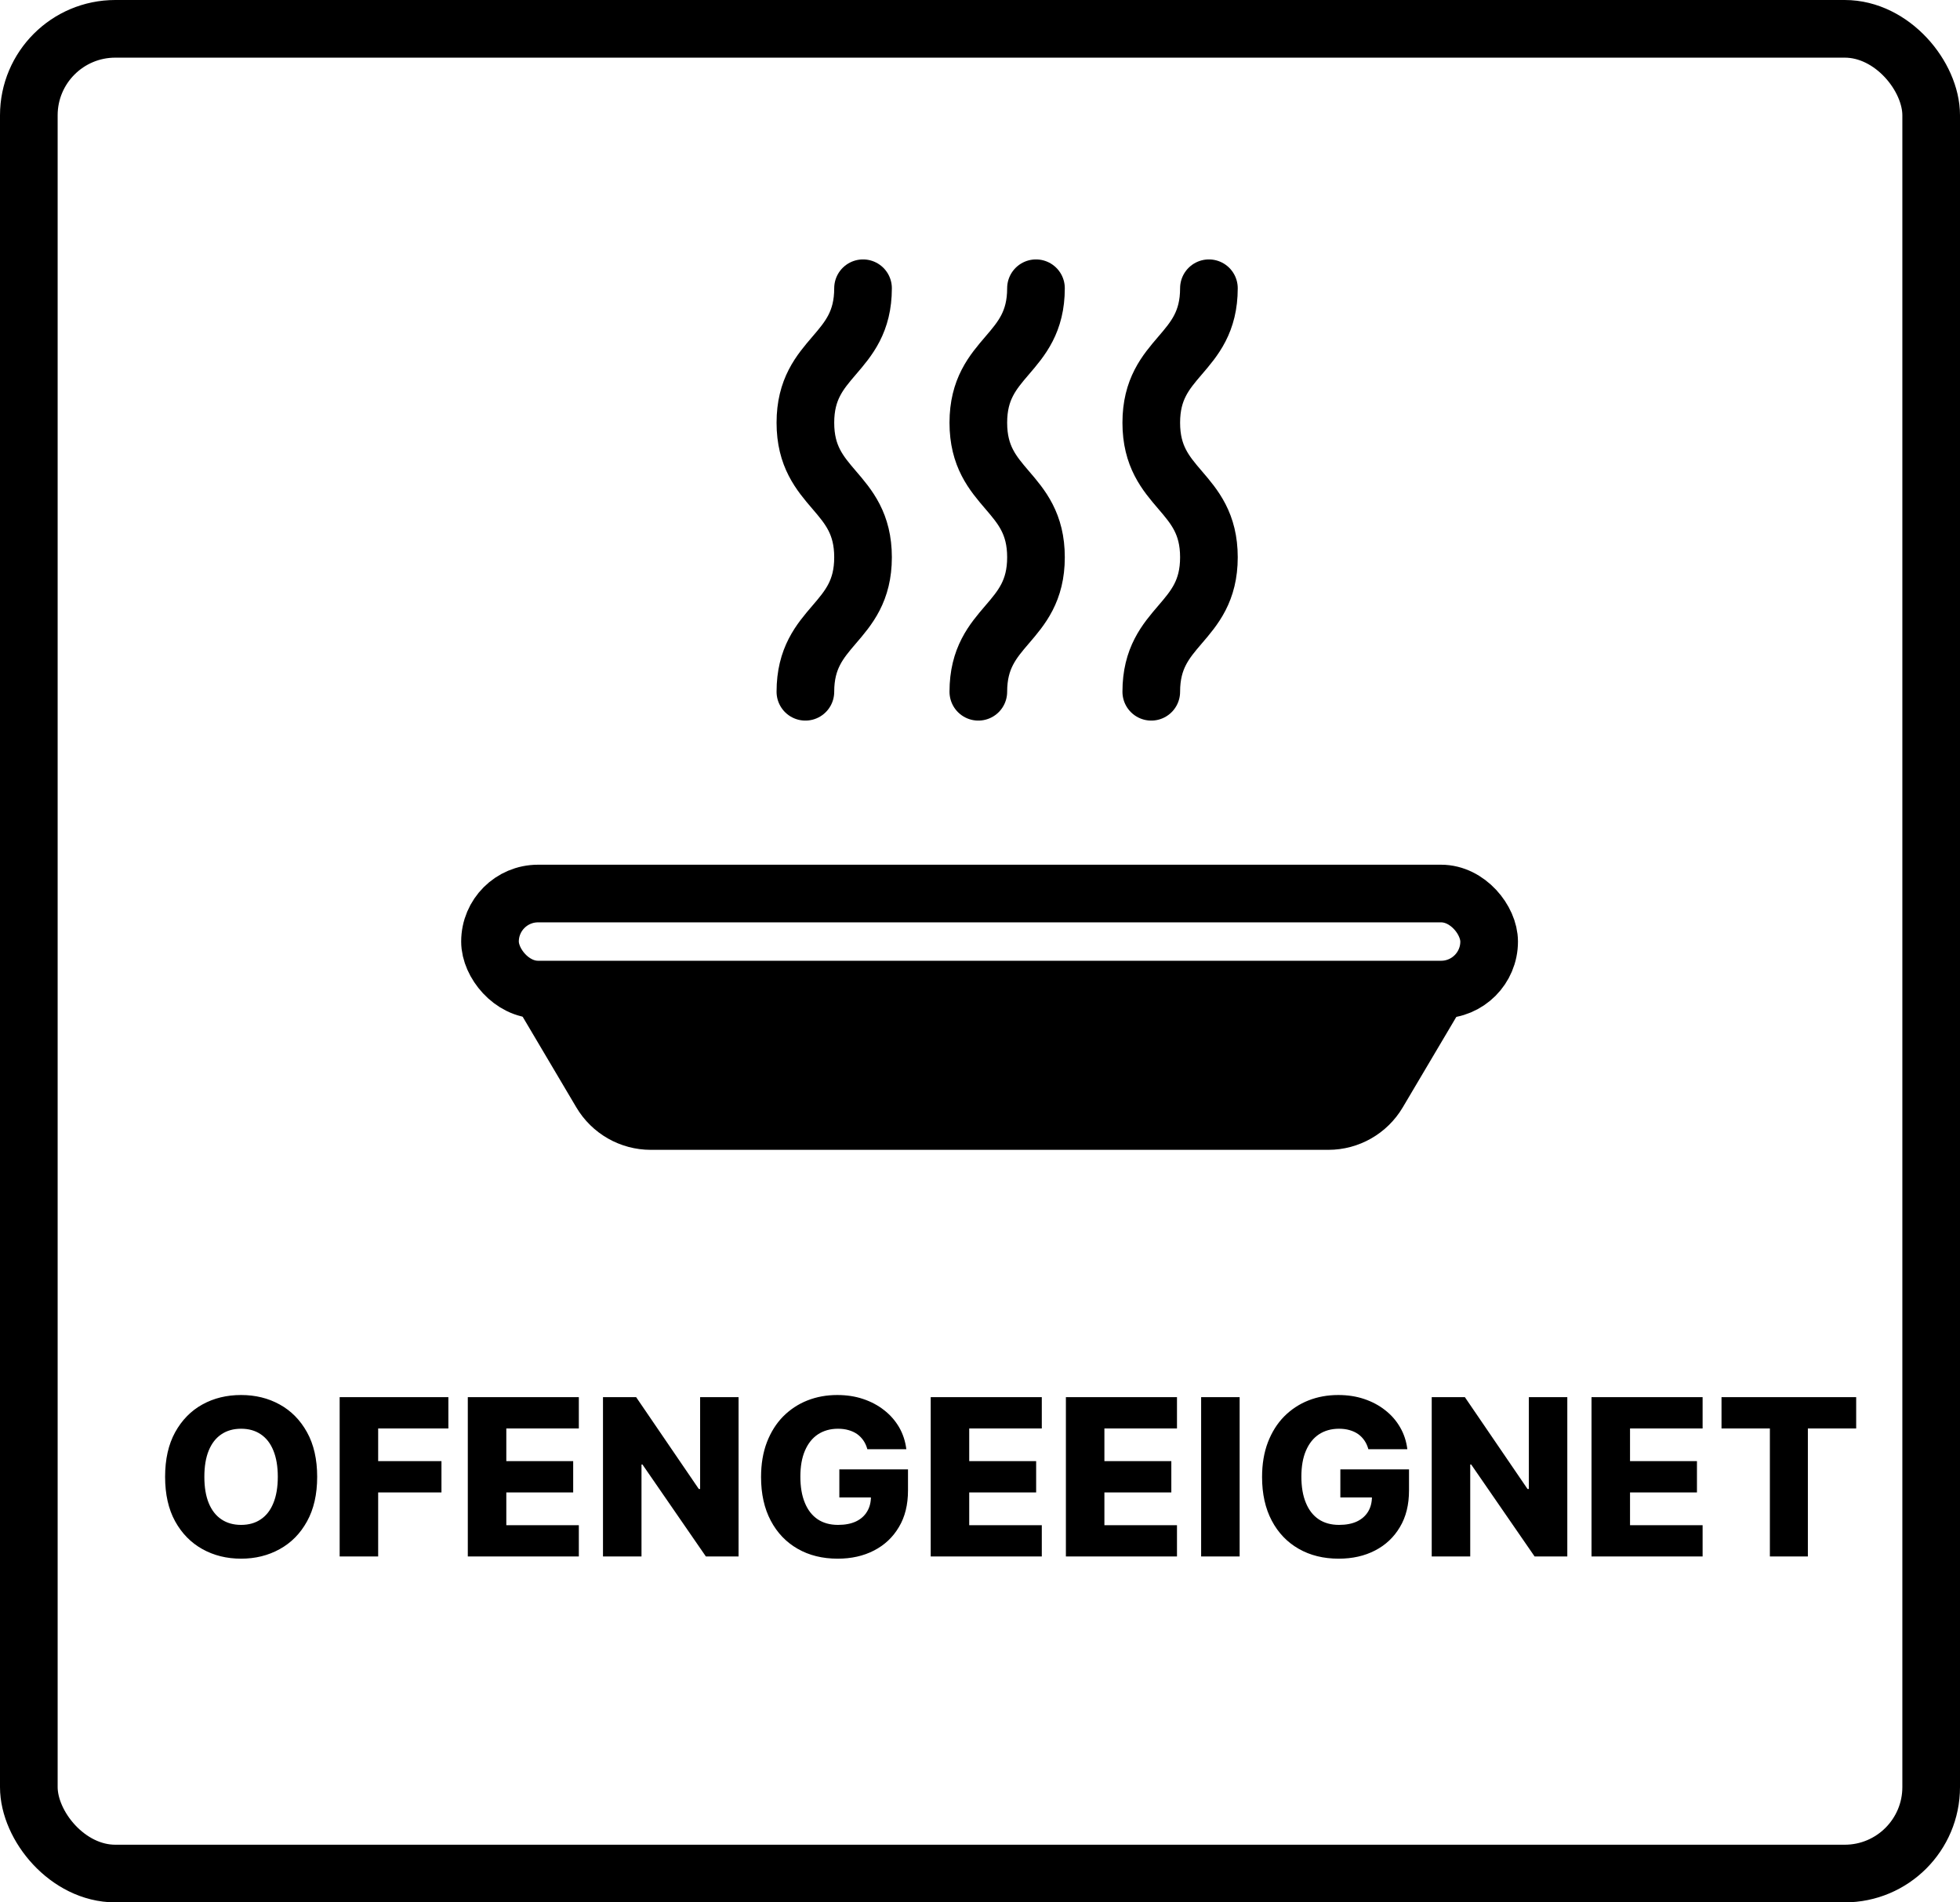 <svg xmlns="http://www.w3.org/2000/svg" fill="none" viewBox="0 0 34 33" height="33" width="34">
<rect stroke="black" rx="1.5" height="32" width="33" y="0.5" x="0.5"></rect>
<path fill="black" d="M5.502 25.618C5.502 25.922 5.443 26.18 5.326 26.391C5.209 26.603 5.051 26.763 4.851 26.873C4.652 26.983 4.429 27.038 4.182 27.038C3.934 27.038 3.71 26.983 3.511 26.872C3.312 26.761 3.155 26.601 3.038 26.39C2.922 26.179 2.864 25.921 2.864 25.618C2.864 25.314 2.922 25.056 3.038 24.845C3.155 24.634 3.312 24.473 3.511 24.363C3.71 24.253 3.934 24.199 4.182 24.199C4.429 24.199 4.652 24.253 4.851 24.363C5.051 24.473 5.209 24.634 5.326 24.845C5.443 25.056 5.502 25.314 5.502 25.618ZM4.819 25.618C4.819 25.438 4.793 25.286 4.742 25.162C4.692 25.038 4.619 24.944 4.523 24.88C4.429 24.816 4.315 24.784 4.182 24.784C4.05 24.784 3.936 24.816 3.841 24.88C3.745 24.944 3.672 25.038 3.621 25.162C3.57 25.286 3.545 25.438 3.545 25.618C3.545 25.798 3.57 25.95 3.621 26.074C3.672 26.198 3.745 26.292 3.841 26.356C3.936 26.42 4.05 26.452 4.182 26.452C4.315 26.452 4.429 26.42 4.523 26.356C4.619 26.292 4.692 26.198 4.742 26.074C4.793 25.95 4.819 25.798 4.819 25.618ZM5.892 27V24.236H7.778V24.779H6.56V25.346H7.658V25.889H6.56V27H5.892ZM8.115 27V24.236H10.041V24.779H8.783V25.346H9.943V25.889H8.783V26.457H10.041V27H8.115ZM12.812 24.236V27H12.245L11.145 25.405H11.128V27H10.46V24.236H11.035L12.122 25.829H12.145V24.236H12.812ZM15.046 25.139C15.03 25.082 15.008 25.032 14.978 24.989C14.948 24.945 14.912 24.908 14.869 24.877C14.826 24.847 14.776 24.824 14.72 24.808C14.665 24.792 14.603 24.784 14.537 24.784C14.403 24.784 14.287 24.817 14.189 24.881C14.091 24.946 14.016 25.041 13.963 25.165C13.91 25.288 13.884 25.438 13.884 25.614C13.884 25.791 13.909 25.942 13.961 26.067C14.012 26.193 14.086 26.288 14.183 26.354C14.28 26.419 14.398 26.452 14.537 26.452C14.659 26.452 14.763 26.432 14.847 26.393C14.933 26.352 14.997 26.295 15.041 26.221C15.086 26.148 15.108 26.061 15.108 25.961L15.232 25.976H14.56V25.489H15.751V25.854C15.751 26.102 15.699 26.314 15.593 26.49C15.489 26.666 15.345 26.802 15.162 26.896C14.979 26.991 14.769 27.038 14.531 27.038C14.268 27.038 14.036 26.981 13.836 26.866C13.637 26.752 13.481 26.589 13.37 26.378C13.258 26.166 13.202 25.914 13.202 25.622C13.202 25.395 13.236 25.195 13.303 25.019C13.371 24.843 13.465 24.693 13.585 24.571C13.707 24.449 13.847 24.356 14.007 24.293C14.167 24.23 14.339 24.199 14.523 24.199C14.684 24.199 14.832 24.221 14.97 24.267C15.108 24.313 15.231 24.378 15.337 24.462C15.444 24.545 15.531 24.645 15.598 24.76C15.664 24.875 15.705 25.002 15.722 25.139H15.046ZM16.145 27V24.236H18.072V24.779H16.813V25.346H17.974V25.889H16.813V26.457H18.072V27H16.145ZM18.49 27V24.236H20.417V24.779H19.158V25.346H20.319V25.889H19.158V26.457H20.417V27H18.49ZM21.504 24.236V27H20.836V24.236H21.504ZM23.737 25.139C23.721 25.082 23.699 25.032 23.669 24.989C23.639 24.945 23.603 24.908 23.56 24.877C23.517 24.847 23.467 24.824 23.411 24.808C23.356 24.792 23.294 24.784 23.228 24.784C23.094 24.784 22.978 24.817 22.88 24.881C22.782 24.946 22.707 25.041 22.654 25.165C22.601 25.288 22.575 25.438 22.575 25.614C22.575 25.791 22.6 25.942 22.652 26.067C22.703 26.193 22.777 26.288 22.874 26.354C22.971 26.419 23.089 26.452 23.228 26.452C23.35 26.452 23.454 26.432 23.538 26.393C23.624 26.352 23.688 26.295 23.733 26.221C23.777 26.148 23.799 26.061 23.799 25.961L23.923 25.976H23.251V25.489H24.442V25.854C24.442 26.102 24.39 26.314 24.284 26.49C24.18 26.666 24.036 26.802 23.853 26.896C23.67 26.991 23.46 27.038 23.222 27.038C22.959 27.038 22.727 26.981 22.527 26.866C22.328 26.752 22.172 26.589 22.061 26.378C21.949 26.166 21.893 25.914 21.893 25.622C21.893 25.395 21.927 25.195 21.994 25.019C22.062 24.843 22.156 24.693 22.276 24.571C22.398 24.449 22.538 24.356 22.698 24.293C22.858 24.23 23.03 24.199 23.214 24.199C23.375 24.199 23.523 24.221 23.661 24.267C23.799 24.313 23.922 24.378 24.028 24.462C24.135 24.545 24.222 24.645 24.288 24.76C24.355 24.875 24.396 25.002 24.413 25.139H23.737ZM27.188 24.236V27H26.621L25.521 25.405H25.504V27H24.836V24.236H25.411L26.498 25.829H26.521V24.236H27.188ZM27.608 27V24.236H29.535V24.779H28.276V25.346H29.437V25.889H28.276V26.457H29.535V27H27.608ZM29.863 24.779V24.236H32.199V24.779H31.361V27H30.702V24.779H29.863Z"></path>
<path stroke-linejoin="round" stroke-linecap="round" stroke="black" d="M13.971 12C13.971 10.833 14.971 10.833 14.971 9.667C14.971 8.5 13.971 8.5 13.971 7.333C13.971 6.167 14.971 6.167 14.971 5"></path>
<path stroke-linejoin="round" stroke-linecap="round" stroke="black" d="M16.971 12C16.971 10.833 17.971 10.833 17.971 9.667C17.971 8.5 16.971 8.5 16.971 7.333C16.971 6.167 17.971 6.167 17.971 5"></path>
<path stroke-linejoin="round" stroke-linecap="round" stroke="black" d="M19.971 12C19.971 10.833 20.971 10.833 20.971 9.667C20.971 8.5 19.971 8.5 19.971 7.333C19.971 6.167 20.971 6.167 20.971 5"></path>
<path stroke-linecap="round" stroke="black" fill="black" d="M10.428 18.955L9.666 17.668H24.665L23.903 18.955C23.723 19.259 23.396 19.446 23.043 19.446H11.289C10.935 19.446 10.608 19.259 10.428 18.955Z"></path>
<rect stroke-linejoin="bevel" stroke="black" rx="0.833" height="1.666" width="17.332" y="15.5" x="8.5"></rect>
</svg>
